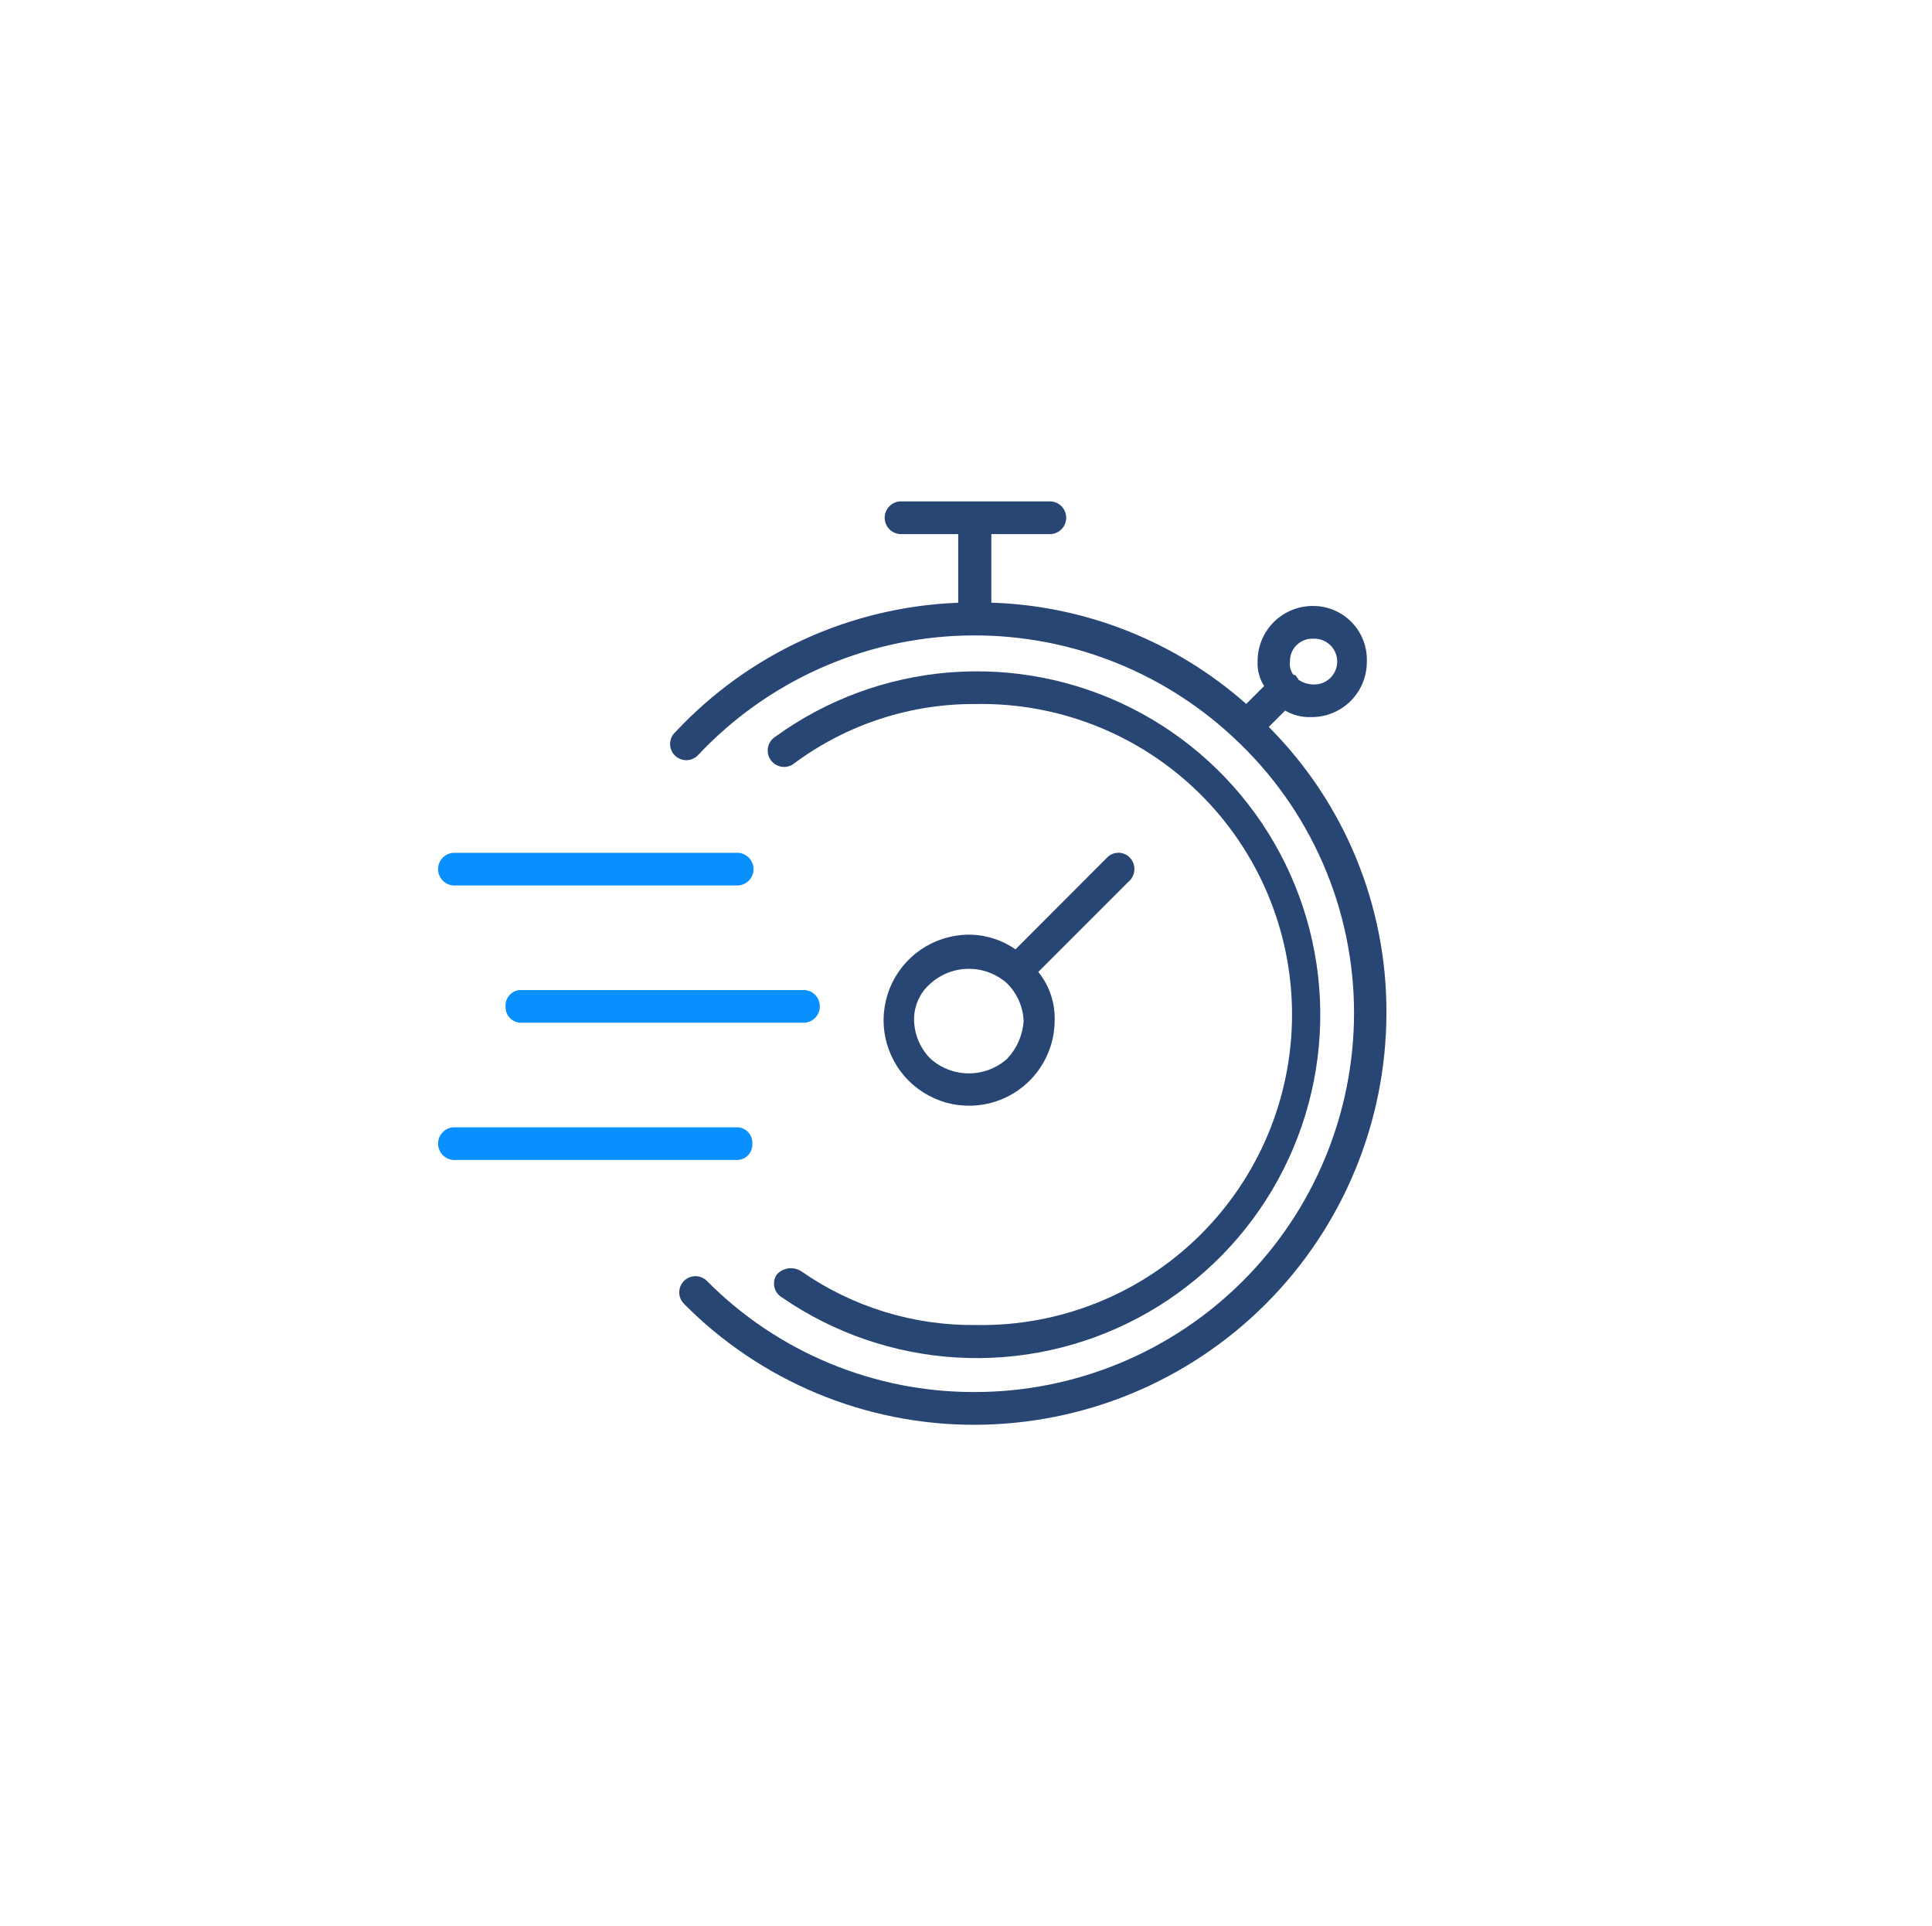<svg width="321" height="320" viewBox="0 0 321 320" fill="none" xmlns="http://www.w3.org/2000/svg">
<path d="M187.718 142.483C187.474 142.226 187.18 142.022 186.854 141.882C186.528 141.742 186.178 141.67 185.823 141.67C185.469 141.67 185.118 141.742 184.792 141.882C184.466 142.022 184.172 142.226 183.928 142.483L168.72 157.718C166.41 156.11 163.657 155.258 160.841 155.281C158.044 155.316 155.318 156.176 153.007 157.753C150.697 159.331 148.903 161.555 147.851 164.148C146.799 166.74 146.536 169.586 147.095 172.327C147.654 175.068 149.009 177.584 150.992 179.558C152.975 181.532 155.496 182.877 158.24 183.424C160.984 183.972 163.828 183.697 166.417 182.635C169.005 181.572 171.223 179.769 172.791 177.452C174.359 175.135 175.208 172.407 175.231 169.609C175.333 166.655 174.368 163.764 172.511 161.464L187.451 146.526C187.748 146.288 187.992 145.99 188.169 145.652C188.344 145.314 188.448 144.944 188.473 144.563C188.498 144.183 188.445 143.802 188.314 143.444C188.185 143.086 187.982 142.758 187.718 142.483ZM167.352 175.882C165.601 177.455 163.329 178.325 160.975 178.325C158.621 178.325 156.349 177.455 154.598 175.882C152.938 174.217 151.967 171.988 151.877 169.639C151.832 168.461 152.052 167.288 152.523 166.207C152.995 165.126 153.703 164.165 154.598 163.396C156.349 161.823 158.621 160.953 160.975 160.953C163.329 160.953 165.601 161.823 167.352 163.396C169.014 165.06 169.986 167.289 170.073 169.639C169.916 171.972 168.954 174.178 167.352 175.882Z" fill="#284674"/>
<path d="M84.001 167.186C83.979 167.549 84.035 167.913 84.164 168.252C84.293 168.592 84.492 168.901 84.749 169.158C85.007 169.415 85.315 169.615 85.655 169.744C85.995 169.873 86.358 169.928 86.721 169.906H133.697C134.382 169.856 135.022 169.548 135.489 169.045C135.957 168.542 136.216 167.881 136.216 167.194C136.216 166.507 135.957 165.846 135.489 165.343C135.022 164.84 134.382 164.532 133.697 164.481H86.721C86.359 164.457 85.996 164.511 85.656 164.638C85.316 164.765 85.007 164.964 84.75 165.22C84.492 165.475 84.293 165.783 84.164 166.122C84.034 166.461 83.979 166.824 84.001 167.186Z" fill="#0890FF"/>
<path d="M75.303 147.106H122.279C122.652 147.134 123.027 147.084 123.38 146.96C123.733 146.837 124.057 146.641 124.332 146.387C124.606 146.132 124.824 145.823 124.974 145.481C125.124 145.138 125.201 144.767 125.201 144.394C125.201 144.02 125.124 143.649 124.974 143.306C124.824 142.964 124.606 142.655 124.332 142.4C124.057 142.146 123.733 141.95 123.38 141.827C123.027 141.703 122.652 141.653 122.279 141.681H75.303C74.619 141.732 73.978 142.039 73.511 142.543C73.044 143.046 72.784 143.707 72.784 144.394C72.784 145.08 73.044 145.741 73.511 146.244C73.978 146.748 74.619 147.055 75.303 147.106Z" fill="#0890FF"/>
<path d="M125 190.002C125.021 189.64 124.966 189.276 124.837 188.937C124.708 188.597 124.508 188.288 124.251 188.031C123.994 187.774 123.685 187.574 123.346 187.445C123.006 187.316 122.642 187.261 122.279 187.282H75.303C74.619 187.333 73.978 187.641 73.511 188.144C73.044 188.647 72.784 189.308 72.784 189.995C72.784 190.681 73.044 191.343 73.511 191.846C73.978 192.349 74.619 192.657 75.303 192.708H122.279C122.642 192.732 123.004 192.678 123.345 192.551C123.684 192.424 123.993 192.225 124.25 191.969C124.508 191.714 124.708 191.406 124.837 191.067C124.966 190.728 125.022 190.365 125 190.002Z" fill="#0890FF"/>
<path d="M210.806 120.767L213.526 118.047C214.838 118.819 216.346 119.196 217.867 119.132C219.082 119.142 220.287 118.91 221.411 118.45C222.536 117.989 223.558 117.31 224.417 116.451C225.276 115.592 225.955 114.57 226.416 113.446C226.876 112.321 227.109 111.116 227.099 109.902C227.141 108.704 226.941 107.511 226.511 106.393C226.082 105.274 225.432 104.254 224.599 103.393C223.767 102.531 222.769 101.846 221.666 101.379C220.563 100.911 219.377 100.67 218.179 100.671C216.964 100.661 215.759 100.893 214.635 101.354C213.51 101.814 212.489 102.494 211.629 103.353C210.77 104.212 210.09 105.233 209.63 106.358C209.17 107.482 208.938 108.687 208.948 109.902C208.884 111.338 209.263 112.76 210.033 113.974L207.06 116.947C195.339 106.568 180.356 100.615 164.707 100.121V88.736H174.429C175.151 88.736 175.843 88.449 176.353 87.939C176.863 87.429 177.15 86.737 177.15 86.016C177.15 85.294 176.863 84.603 176.353 84.092C175.843 83.582 175.151 83.295 174.429 83.295H149.708C148.986 83.295 148.294 83.582 147.784 84.092C147.274 84.603 146.987 85.294 146.987 86.016C146.987 86.737 147.274 87.429 147.784 87.939C148.294 88.449 148.986 88.736 149.708 88.736H159.207V100.136C141.337 100.815 124.459 108.524 112.246 121.585C111.97 121.827 111.748 122.124 111.591 122.456C111.435 122.788 111.348 123.148 111.336 123.516C111.324 123.882 111.388 124.248 111.522 124.589C111.657 124.931 111.86 125.241 112.119 125.501C112.378 125.761 112.688 125.965 113.029 126.101C113.37 126.237 113.735 126.302 114.102 126.292C114.469 126.281 114.83 126.196 115.163 126.041C115.495 125.886 115.793 125.664 116.037 125.39C127.488 113.223 143.303 106.102 160.004 105.592C176.705 105.081 192.925 111.224 205.097 122.669C211.367 128.5 216.367 135.56 219.787 143.408C223.206 151.257 224.972 159.725 224.973 168.286C224.961 184.988 218.319 201.002 206.506 212.811C194.694 224.619 178.676 231.256 161.972 231.264C153.697 231.291 145.5 229.672 137.857 226.503C130.214 223.334 123.277 218.677 117.449 212.803C116.944 212.299 116.26 212.015 115.546 212.015C114.832 212.015 114.148 212.299 113.643 212.803C113.139 213.308 112.855 213.993 112.855 214.706C112.855 215.42 113.139 216.104 113.643 216.608C119.964 222.994 127.492 228.06 135.789 231.51C144.086 234.96 152.986 236.726 161.972 236.704C180.098 236.673 197.473 229.459 210.291 216.644C223.108 203.828 230.323 186.455 230.354 168.331C230.395 159.505 228.689 150.759 225.334 142.596C221.979 134.432 217.042 127.014 210.806 120.767ZM218.134 106.111C218.653 106.079 219.173 106.153 219.662 106.329C220.151 106.505 220.599 106.78 220.978 107.136C221.357 107.492 221.659 107.921 221.865 108.398C222.072 108.875 222.178 109.389 222.178 109.909C222.178 110.429 222.072 110.943 221.865 111.42C221.659 111.897 221.357 112.327 220.978 112.682C220.599 113.038 220.151 113.313 219.662 113.489C219.173 113.665 218.653 113.739 218.134 113.707C217.258 113.689 216.407 113.404 215.696 112.889C215.696 112.622 215.414 112.622 215.414 112.354C215.27 112.209 215.082 112.115 214.879 112.087C214.416 111.459 214.218 110.674 214.329 109.902C214.317 109.399 214.407 108.9 214.594 108.433C214.781 107.967 215.061 107.543 215.417 107.189C215.773 106.834 216.198 106.556 216.665 106.371C217.132 106.185 217.632 106.097 218.134 106.111Z" fill="#284674"/>
<path d="M129.075 211.718C128.866 212.018 128.721 212.357 128.649 212.715C128.577 213.073 128.579 213.442 128.656 213.799C128.733 214.156 128.882 214.493 129.095 214.79C129.308 215.086 129.579 215.336 129.892 215.524C138.502 221.467 148.58 224.929 159.025 225.531C169.47 226.133 179.879 223.852 189.114 218.938C198.35 214.023 206.056 206.664 211.391 197.665C216.725 188.666 219.482 178.374 219.36 167.914C219.238 157.454 216.242 147.229 210.699 138.357C205.157 129.485 197.281 122.307 187.934 117.609C178.586 112.911 168.126 110.873 157.698 111.718C147.27 112.564 137.276 116.26 128.807 122.402C128.492 122.604 128.222 122.868 128.014 123.179C127.806 123.49 127.664 123.841 127.597 124.209C127.531 124.577 127.541 124.955 127.627 125.319C127.713 125.683 127.873 126.026 128.098 126.325C128.322 126.624 128.606 126.874 128.932 127.058C129.257 127.243 129.617 127.359 129.989 127.398C130.361 127.437 130.738 127.399 131.094 127.286C131.451 127.173 131.781 126.988 132.063 126.742C140.783 120.305 151.357 116.873 162.195 116.962C169.045 116.846 175.848 118.094 182.209 120.634C188.57 123.174 194.362 126.956 199.247 131.757C204.131 136.559 208.01 142.285 210.659 148.601C213.306 154.917 214.671 161.698 214.671 168.546C214.671 175.396 213.306 182.176 210.659 188.492C208.01 194.808 204.131 200.534 199.247 205.336C194.362 210.138 188.57 213.919 182.209 216.459C175.848 218.999 169.045 220.248 162.195 220.131C151.82 220.258 141.664 217.14 133.148 211.213C132.519 210.8 131.765 210.624 131.018 210.717C130.272 210.809 129.583 211.164 129.075 211.718Z" fill="#284674"/>
</svg>

